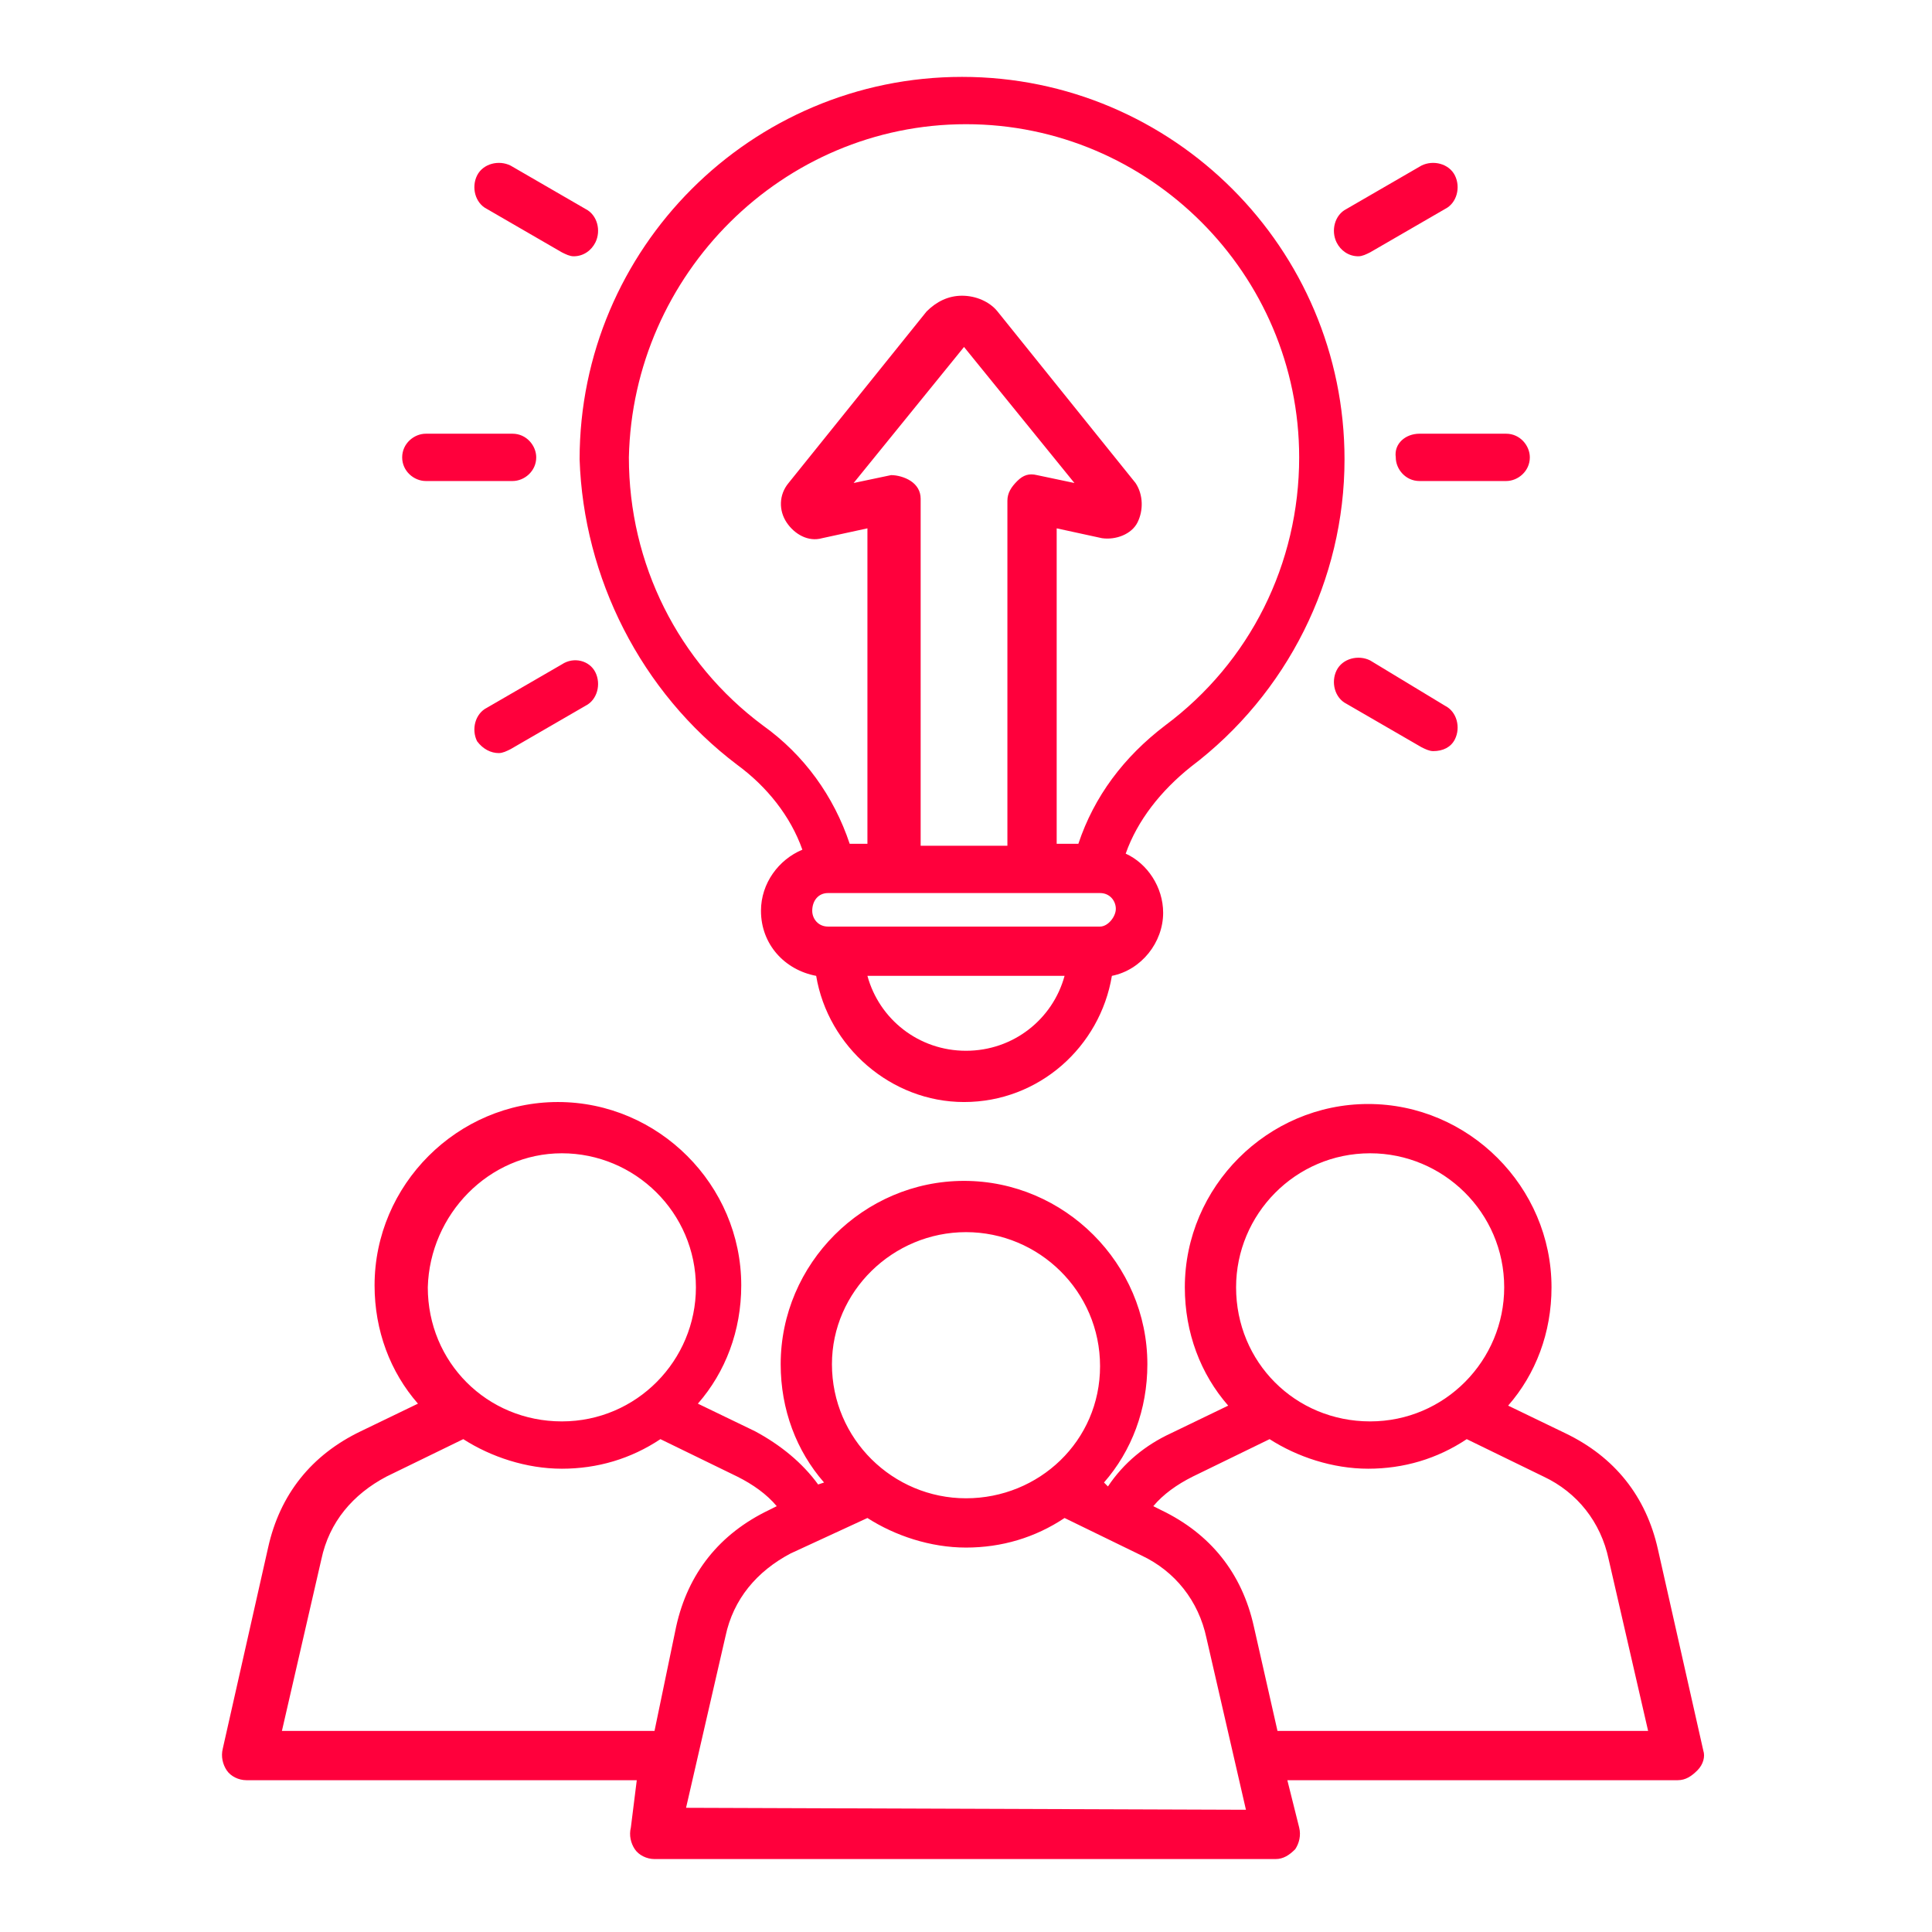 <?xml version="1.0" encoding="utf-8"?>
<!-- Generator: Adobe Illustrator 27.9.1, SVG Export Plug-In . SVG Version: 6.00 Build 0)  -->
<svg version="1.1" id="Layer_1" xmlns="http://www.w3.org/2000/svg" xmlns:xlink="http://www.w3.org/1999/xlink" x="0px" y="0px"
	 viewBox="0 0 98 98" style="enable-background:new 0 0 98 98;" xml:space="preserve">
<style type="text/css">
	.st0{fill:#FF003C;}
</style>
<path class="st0" d="M86.4,88.8l-2.3-10.2c-0.6-2.7-2.2-4.7-4.7-5.9l-2.9-1.4c1.4-1.6,2.2-3.7,2.2-6c0-5.1-4.2-9.3-9.3-9.3
	s-9.3,4.2-9.3,9.3c0,2.3,0.8,4.4,2.2,6l-2.9,1.4c-1.3,0.6-2.4,1.5-3.2,2.7L56,75.2c1.4-1.6,2.2-3.7,2.2-6c0-5.1-4.2-9.3-9.3-9.3
	s-9.3,4.2-9.3,9.3c0,2.3,0.8,4.4,2.2,6l-0.3,0.1c-0.8-1.1-1.9-2-3.2-2.7l-2.9-1.4c1.4-1.6,2.2-3.7,2.2-6c0-5.1-4.2-9.3-9.3-9.3
	S19,60.1,19,65.2c0,2.3,0.8,4.4,2.2,6l-2.9,1.4c-2.5,1.2-4.1,3.2-4.7,5.9l-2.3,10.2c-0.1,0.4,0,0.8,0.2,1.1c0.2,0.3,0.6,0.5,1,0.5
	h19.8L32,92.7c-0.1,0.4,0,0.8,0.2,1.1c0.2,0.3,0.6,0.5,1,0.5h31.5c0.4,0,0.7-0.2,1-0.5c0.2-0.3,0.3-0.7,0.2-1.1l-0.6-2.4h19.8
	c0.4,0,0.7-0.2,1-0.5C86.4,89.5,86.5,89.1,86.4,88.8z M69.5,58.5c3.7,0,6.8,3,6.8,6.8c0,3.7-3,6.8-6.8,6.8s-6.8-3-6.8-6.8
	C62.7,61.6,65.7,58.5,69.5,58.5z M49,62.5c3.7,0,6.8,3,6.8,6.8S52.7,76,49,76s-6.8-3-6.8-6.8C42.2,65.5,45.3,62.5,49,62.5z
	 M28.5,58.5c3.7,0,6.8,3,6.8,6.8c0,3.7-3,6.8-6.8,6.8s-6.8-3-6.8-6.8C21.8,61.6,24.8,58.5,28.5,58.5z M33.2,87.8H14.3l2-8.7
	c0.4-1.9,1.6-3.3,3.3-4.2l3.9-1.9c1.4,0.9,3.2,1.5,5,1.5s3.5-0.5,5-1.5l3.9,1.9c0.8,0.4,1.5,0.9,2,1.5L39,76.6
	c-2.5,1.2-4.1,3.2-4.7,5.9L33.2,87.8z M34.8,91.7l2-8.7c0.4-1.9,1.6-3.3,3.3-4.2L44,77c1.4,0.9,3.2,1.5,5,1.5s3.5-0.5,5-1.5l3.9,1.9
	c1.7,0.8,2.9,2.3,3.3,4.2l2,8.7L34.8,91.7L34.8,91.7z M64.8,87.8l-1.2-5.3c-0.6-2.7-2.2-4.7-4.7-5.9l-0.4-0.2c0.5-0.6,1.2-1.1,2-1.5
	l3.9-1.9c1.4,0.9,3.2,1.5,5,1.5s3.5-0.5,5-1.5l3.9,1.9c1.7,0.8,2.9,2.3,3.3,4.2l2,8.7L64.8,87.8L64.8,87.8z M37.4,38.8
	c1.5,1.1,2.7,2.6,3.3,4.3c-1.2,0.5-2.1,1.7-2.1,3.1c0,1.7,1.2,3,2.8,3.3c0.6,3.6,3.8,6.4,7.5,6.4c3.8,0,6.9-2.8,7.5-6.4
	c1.5-0.3,2.6-1.7,2.6-3.2c0-1.3-0.8-2.5-1.9-3c0.6-1.7,1.8-3.2,3.3-4.4c4.9-3.7,7.8-9.5,7.8-15.6c0-10.7-8.7-19.4-19.4-19.4
	s-19.4,8.7-19.4,19.4C29.6,29.3,32.5,35.1,37.4,38.8z M42,45.3h13.8c0.5,0,0.8,0.4,0.8,0.8S56.2,47,55.8,47H42
	c-0.5,0-0.8-0.4-0.8-0.8C41.2,45.7,41.5,45.3,42,45.3z M46.2,24.4c-0.3-0.2-0.7-0.3-1-0.3l-1.9,0.4l5.6-6.9l5.6,6.9l-1.9-0.4
	c-0.4-0.1-0.7,0-1,0.3s-0.5,0.6-0.5,1v17.5h-4.4V25.3C46.7,24.9,46.5,24.6,46.2,24.4z M49,53.3c-2.4,0-4.4-1.6-5-3.8h10
	C53.4,51.7,51.4,53.3,49,53.3z M49,6.3c9.3,0,16.9,7.6,16.9,16.9c0,5.4-2.5,10.4-6.8,13.6c-2.1,1.6-3.6,3.6-4.4,6h-1.1v-16l2.3,0.5
	c0.7,0.1,1.5-0.2,1.8-0.8s0.3-1.4-0.1-2l-7-8.7c-0.4-0.5-1.1-0.8-1.8-0.8s-1.3,0.3-1.8,0.8l-7,8.7c-0.5,0.6-0.5,1.4-0.1,2
	s1.1,1,1.8,0.8l2.3-0.5v16h-0.9c-0.8-2.4-2.3-4.5-4.4-6c-4.3-3.2-6.8-8.2-6.8-13.6C32.1,13.9,39.7,6.3,49,6.3z M67.8,12.3
	c-0.3-0.6-0.1-1.4,0.5-1.7l3.8-2.2c0.6-0.3,1.4-0.1,1.7,0.5c0.3,0.6,0.1,1.4-0.5,1.7l-3.8,2.2c-0.2,0.1-0.4,0.2-0.6,0.2
	C68.4,13,68,12.7,67.8,12.3z M73.3,35.8c0.6,0.3,0.8,1.1,0.5,1.7c-0.2,0.4-0.6,0.6-1.1,0.6c-0.2,0-0.4-0.1-0.6-0.2l-3.8-2.2
	c-0.6-0.3-0.8-1.1-0.5-1.7c0.3-0.6,1.1-0.8,1.7-0.5L73.3,35.8z M72,22h4.4c0.7,0,1.2,0.6,1.2,1.2c0,0.7-0.6,1.2-1.2,1.2H72
	c-0.7,0-1.2-0.6-1.2-1.2C70.7,22.5,71.3,22,72,22z M20.4,23.2c0-0.7,0.6-1.2,1.2-1.2H26c0.7,0,1.2,0.6,1.2,1.2
	c0,0.7-0.6,1.2-1.2,1.2h-4.4C21,24.4,20.4,23.9,20.4,23.2z M24.2,8.9c0.3-0.6,1.1-0.8,1.7-0.5l3.8,2.2c0.6,0.3,0.8,1.1,0.5,1.7
	C30,12.7,29.6,13,29.1,13c-0.2,0-0.4-0.1-0.6-0.2l-3.8-2.2C24.1,10.3,23.9,9.5,24.2,8.9z M30.2,34.1c0.3,0.6,0.1,1.4-0.5,1.7
	L25.9,38c-0.2,0.1-0.4,0.2-0.6,0.2c-0.4,0-0.8-0.2-1.1-0.6c-0.3-0.6-0.1-1.4,0.5-1.7l3.8-2.2C29.1,33.3,29.9,33.5,30.2,34.1z"/>
</svg>
